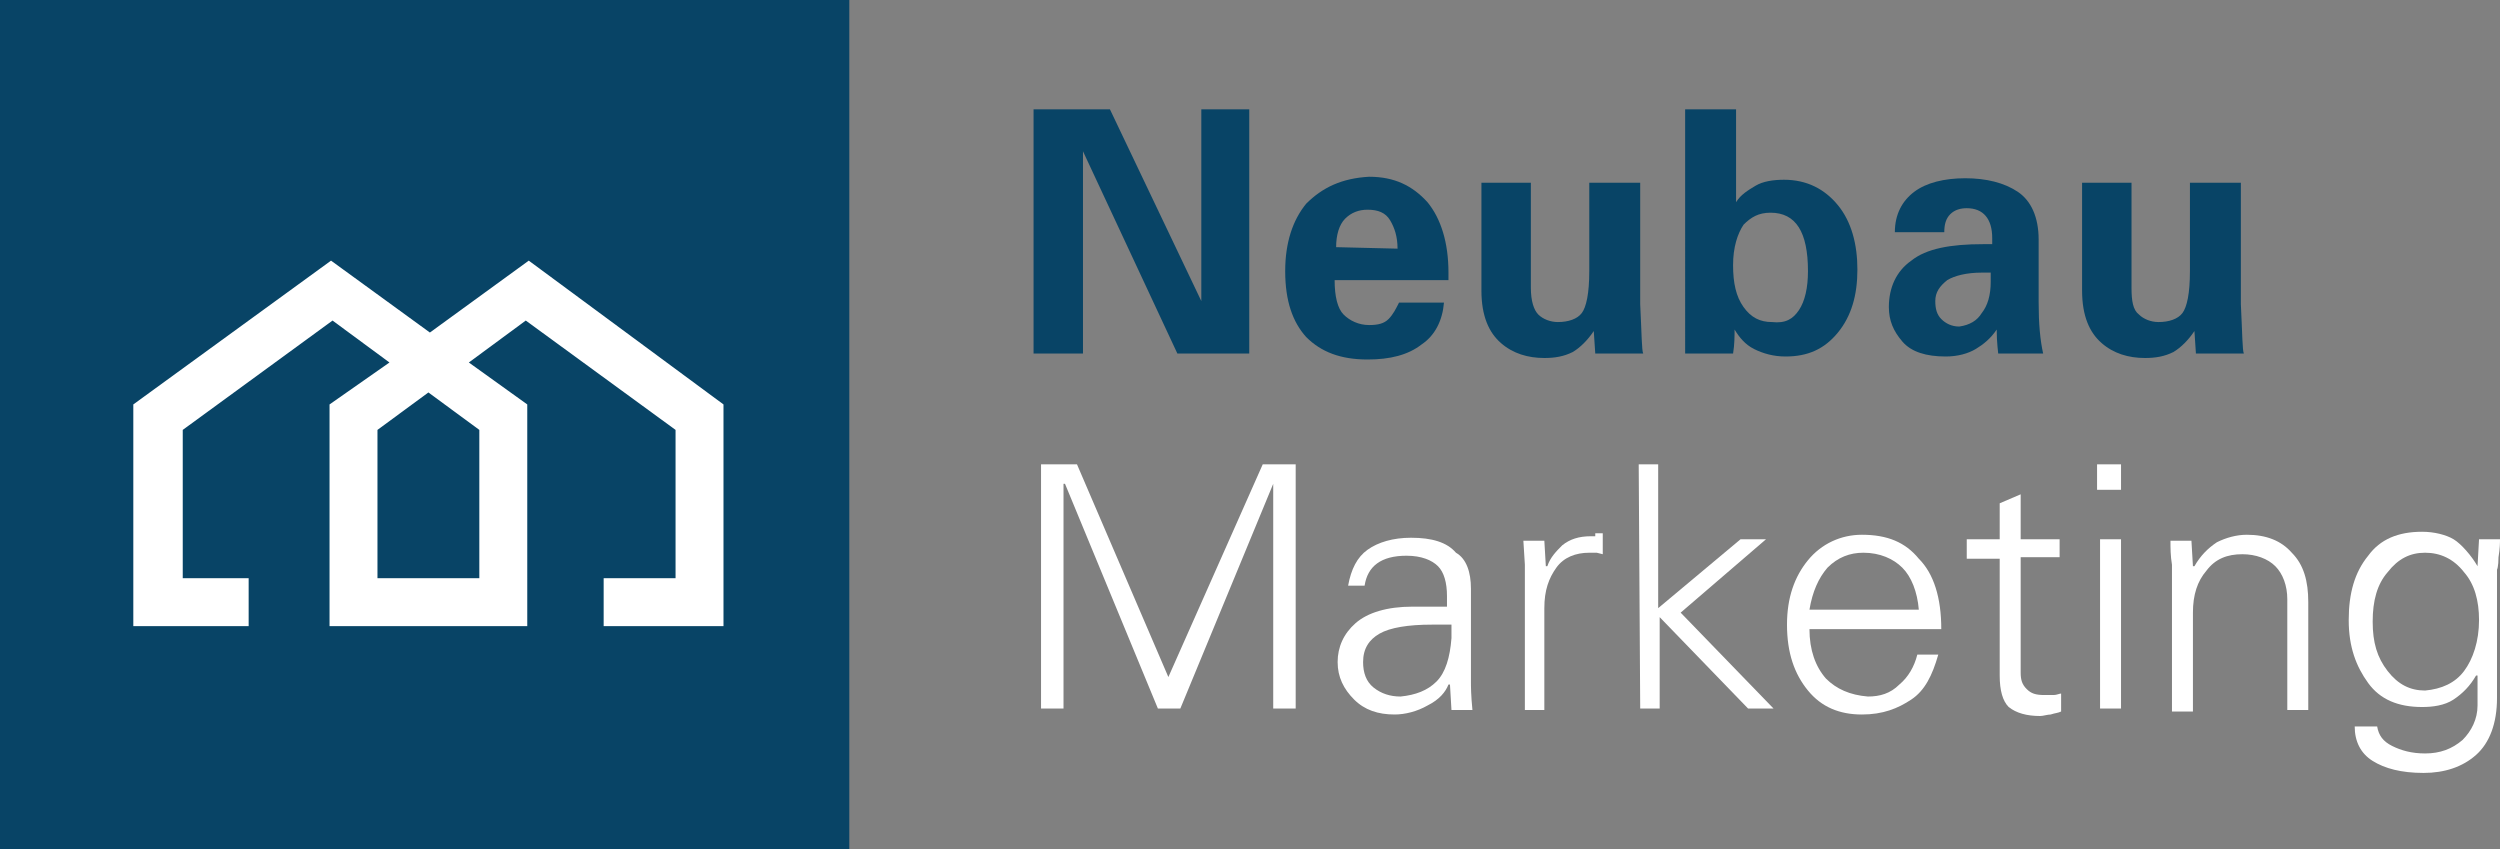 <?xml version="1.0" encoding="utf-8"?>
<!-- Generator: Adobe Illustrator 26.0.3, SVG Export Plug-In . SVG Version: 6.00 Build 0)  -->
<svg version="1.1" id="Ebene_1" xmlns="http://www.w3.org/2000/svg" xmlns:xlink="http://www.w3.org/1999/xlink" x="0px" y="0px"
	 viewBox="0 0 166.9 56.7" style="enable-background:new 0 0 166.9 56.7;" xml:space="preserve">
<rect x="0" y="0" width="166.9" height="56.7" fill="#808080" stroke="none"/>
<style type="text/css">
	.st0{fill:#084466;}
	.st1{fill:#FFFFFF;}
</style>
<rect y="0" class="st0" width="56.7" height="56.7"/>
<path class="st1" d="M35.3,17.4l-6.6,4.8l-6.6-4.8L8.9,27v14.8h7.7v-3.2h-4.4v-9.9l10-7.3l3.8,2.8L22,27v14.8h5.2h4h4V27l-3.9-2.8
	l3.8-2.8l10,7.3v9.9h-4.8v3.2h8V27L35.3,17.4z M32,28.7v9.9h-0.8h-4h-2v-9.9l3.4-2.5L32,28.7z"/>
<path class="st0" d="M74.1,7.3l6.1,12.8V7.3h3.2v16.3h-4.8l-6.3-13.5v13.5H69V7.3H74.1z"/>
<path class="st0" d="M91.4,11.8c1.7,0,2.9,0.6,3.9,1.7c0.9,1.1,1.4,2.7,1.4,4.7c0,0.2,0,0.4,0,0.5h-7.6c0,1.1,0.2,1.9,0.6,2.3
	s1,0.7,1.7,0.7c0.6,0,1-0.1,1.3-0.4s0.5-0.7,0.7-1.1h3c-0.1,1.2-0.6,2.2-1.5,2.8c-0.9,0.7-2.1,1-3.6,1c-1.8,0-3.1-0.5-4.1-1.5
	c-0.9-1-1.4-2.4-1.4-4.4c0-1.9,0.5-3.4,1.4-4.5C88.3,12.5,89.6,11.9,91.4,11.8z M93.3,16.6c0-0.8-0.2-1.4-0.5-1.9s-0.8-0.7-1.5-0.7
	c-0.6,0-1.1,0.2-1.5,0.6c-0.4,0.4-0.6,1.1-0.6,1.9L93.3,16.6L93.3,16.6z"/>
<path class="st0" d="M102.2,12.2v7c0,0.9,0.2,1.5,0.5,1.8s0.8,0.5,1.3,0.5c0.7,0,1.3-0.2,1.6-0.6s0.5-1.3,0.5-2.8v-5.9h3.4v8.1
	c0.1,2,0.1,3.1,0.2,3.3h-3.2l-0.1-1.5c-0.4,0.6-0.9,1.1-1.4,1.4c-0.6,0.3-1.2,0.4-1.9,0.4c-1.1,0-2.1-0.3-2.9-1s-1.3-1.8-1.3-3.5
	v-7.2L102.2,12.2L102.2,12.2z"/>
<path class="st0" d="M115.9,7.3v6.2c0.3-0.5,0.8-0.8,1.3-1.1s1.2-0.4,1.9-0.4c1.5,0,2.7,0.6,3.6,1.7s1.3,2.6,1.3,4.3
	c0,1.7-0.4,3.1-1.3,4.2s-2,1.6-3.5,1.6c-0.8,0-1.5-0.2-2.1-0.5c-0.6-0.3-1-0.8-1.3-1.3c0,0.4,0,1-0.1,1.6h-3.2V7.3H115.9z
	 M120.1,20.7c0.4-0.6,0.6-1.5,0.6-2.6c0-2.6-0.8-3.9-2.5-3.9c-0.8,0-1.3,0.3-1.8,0.8c-0.4,0.6-0.7,1.5-0.7,2.7
	c0,1.2,0.2,2.1,0.7,2.8s1.1,1,1.9,1C119.2,21.6,119.7,21.3,120.1,20.7z"/>
<path class="st0" d="M136.1,16v4.2c0,1.4,0.1,2.5,0.3,3.4h-3c0-0.1-0.1-0.7-0.1-1.6c-0.4,0.6-0.9,1-1.4,1.3s-1.2,0.5-2,0.5
	c-1.3,0-2.3-0.3-2.9-1c-0.6-0.7-0.9-1.4-0.9-2.3c0-1.3,0.5-2.4,1.5-3.1c1-0.8,2.6-1.1,4.8-1.1h0.6v-0.4c0-1.3-0.6-2-1.7-2
	c-0.4,0-0.8,0.1-1.1,0.4c-0.3,0.3-0.4,0.7-0.4,1.2h-3.3c0-1.2,0.5-2.1,1.3-2.7c0.8-0.6,2-0.9,3.4-0.9c1.4,0,2.6,0.3,3.5,0.9
	C135.6,13.4,136.1,14.5,136.1,16z M132.3,20.9c0.4-0.5,0.6-1.2,0.6-2.1v-0.6l-0.6,0c-1,0-1.8,0.2-2.3,0.5c-0.5,0.4-0.8,0.8-0.8,1.4
	c0,0.5,0.1,0.9,0.4,1.2s0.7,0.5,1.2,0.5C131.5,21.7,132,21.4,132.3,20.9z"/>
<path class="st0" d="M142.3,12.2v7c0,0.9,0.1,1.5,0.5,1.8c0.3,0.3,0.8,0.5,1.3,0.5c0.7,0,1.3-0.2,1.6-0.6s0.5-1.3,0.5-2.8v-5.9h3.4
	v8.1c0.1,2,0.1,3.1,0.2,3.3h-3.2l-0.1-1.5c-0.4,0.6-0.9,1.1-1.4,1.4c-0.6,0.3-1.2,0.4-1.9,0.4c-1.1,0-2.1-0.3-2.9-1
	s-1.3-1.8-1.3-3.5v-7.2L142.3,12.2L142.3,12.2z"/>
<path class="st1" d="M71.9,31L78,45.2L84.3,31h2.2v16.3H85v-15h0l-6.2,15h-1.5l-6.2-15H71v15h-1.5V31H71.9z"/>
<path class="st1" d="M98.2,39.3v6.2c0,0.3,0,0.9,0.1,1.9h-1.4l-0.1-1.7h-0.1c-0.2,0.5-0.6,1-1.4,1.4c-0.7,0.4-1.5,0.6-2.2,0.6
	c-1.1,0-2-0.3-2.7-1c-0.7-0.7-1.1-1.5-1.1-2.5c0-1,0.4-1.9,1.2-2.6s2.1-1.1,3.8-1.1c1.2,0,2,0,2.3,0v-0.7c0-0.9-0.2-1.6-0.6-2
	s-1.1-0.7-2.1-0.7c-1.7,0-2.6,0.7-2.8,2H90c0.2-1.1,0.6-1.9,1.3-2.4c0.7-0.5,1.7-0.8,2.9-0.8c1.4,0,2.4,0.3,3,1
	C97.9,37.3,98.2,38.2,98.2,39.3z M95.9,45.5c0.6-0.6,0.9-1.6,1-2.9c0-0.6,0-0.9,0-0.9c-0.1,0-0.5,0-1.3,0c-1.6,0-2.8,0.2-3.5,0.6
	s-1.1,1-1.1,1.9c0,0.7,0.2,1.3,0.7,1.7s1.1,0.6,1.8,0.6C94.5,46.4,95.3,46.1,95.9,45.5z"/>
<path class="st1" d="M106.5,35.6l0.5,0V37l-0.4-0.1c-0.2,0-0.3,0-0.5,0c-0.9,0-1.7,0.3-2.2,1s-0.8,1.5-0.8,2.7v6.8h-1.3v-9.7
	l-0.1-1.6h1.4l0.1,1.7h0.1c0.2-0.6,0.6-1,1-1.4c0.5-0.4,1.1-0.6,1.9-0.6H106.5z"/>
<path class="st1" d="M109.4,31h1.3v9.6l5.5-4.6h1.7l-5.7,4.9l6.2,6.4h-1.7l-5.9-6.1v6.1h-1.3L109.4,31L109.4,31z"/>
<path class="st1" d="M129.6,42h-8.8c0,1.4,0.4,2.5,1.1,3.3c0.7,0.7,1.6,1.1,2.8,1.2c0.8,0,1.5-0.2,2.1-0.8c0.6-0.5,1-1.2,1.2-2h1.4
	c-0.4,1.4-0.9,2.4-1.8,3c-0.9,0.6-1.9,1-3.3,1c-1.5,0-2.7-0.5-3.6-1.6c-0.9-1.1-1.4-2.5-1.4-4.4c0-1.8,0.5-3.2,1.4-4.3
	s2.2-1.7,3.6-1.7c1.7,0,2.9,0.5,3.8,1.6C129.1,38.3,129.6,39.9,129.6,42z M128.1,40.7c-0.1-1.2-0.5-2.2-1.1-2.8s-1.5-1-2.6-1
	c-0.9,0-1.7,0.3-2.4,1c-0.6,0.7-1,1.6-1.2,2.8C120.9,40.7,128.1,40.7,128.1,40.7z"/>
<path class="st1" d="M134.9,36h2.6v1.2h-2.6v7.7c0,0.5,0.1,0.8,0.4,1.1c0.3,0.3,0.6,0.4,1.2,0.4c0.2,0,0.4,0,0.6,0s0.4-0.1,0.5-0.1
	v1.2c-0.2,0.1-0.4,0.1-0.7,0.2c-0.2,0-0.5,0.1-0.7,0.1c-0.9,0-1.6-0.2-2.1-0.6c-0.4-0.4-0.6-1.1-0.6-2.1v-7.8h-2.2V36h2.2v-2.4
	l1.4-0.6L134.9,36L134.9,36z"/>
<path class="st1" d="M141.6,31v1.7h-1.6V31C140.1,31,141.6,31,141.6,31z M140.2,36h1.4v11.3h-1.4V36z"/>
<path class="st1" d="M154.1,40.2v7.2h-1.4v-7.4c0-0.9-0.3-1.7-0.8-2.2s-1.3-0.8-2.2-0.8c-1,0-1.8,0.3-2.4,1.1
	c-0.6,0.7-0.9,1.6-0.9,2.8v6.6h-1.4v-9.8c-0.1-0.6-0.1-1.1-0.1-1.6h1.4l0.1,1.7l0.1,0c0.4-0.7,0.9-1.2,1.5-1.6
	c0.6-0.3,1.3-0.5,2-0.5c1.3,0,2.3,0.4,3,1.2C153.8,37.7,154.1,38.8,154.1,40.2z"/>
<path class="st1" d="M165.4,37.8L165.4,37.8l0.1-1.8h1.4c0,0.2,0,0.6-0.1,1.2c0,0.6-0.1,0.9-0.1,0.8v8.6c0,1.7-0.5,3-1.4,3.8
	c-0.9,0.8-2.1,1.2-3.5,1.2c-1.5,0-2.6-0.3-3.4-0.8c-0.8-0.5-1.2-1.3-1.2-2.3h1.5c0.1,0.6,0.4,1,1,1.3s1.3,0.5,2.2,0.5
	c1,0,1.8-0.3,2.5-0.9c0.6-0.6,1-1.4,1-2.3v-2h-0.1c-0.4,0.7-0.9,1.2-1.5,1.6s-1.4,0.5-2.1,0.5c-1.6,0-2.8-0.5-3.6-1.6
	s-1.3-2.4-1.3-4.2c0-1.8,0.4-3.2,1.3-4.3c0.8-1.1,2-1.6,3.6-1.6c0.8,0,1.6,0.2,2.1,0.5S165,37.1,165.4,37.8z M164.5,44.8
	c0.6-0.8,1-2,1-3.4c0-1.3-0.3-2.4-1-3.2c-0.7-0.9-1.6-1.3-2.6-1.3c-1,0-1.8,0.4-2.5,1.3c-0.7,0.8-1,1.9-1,3.3s0.3,2.4,1,3.3
	s1.5,1.3,2.5,1.3C163,46,163.9,45.6,164.5,44.8z"/>
</svg>
